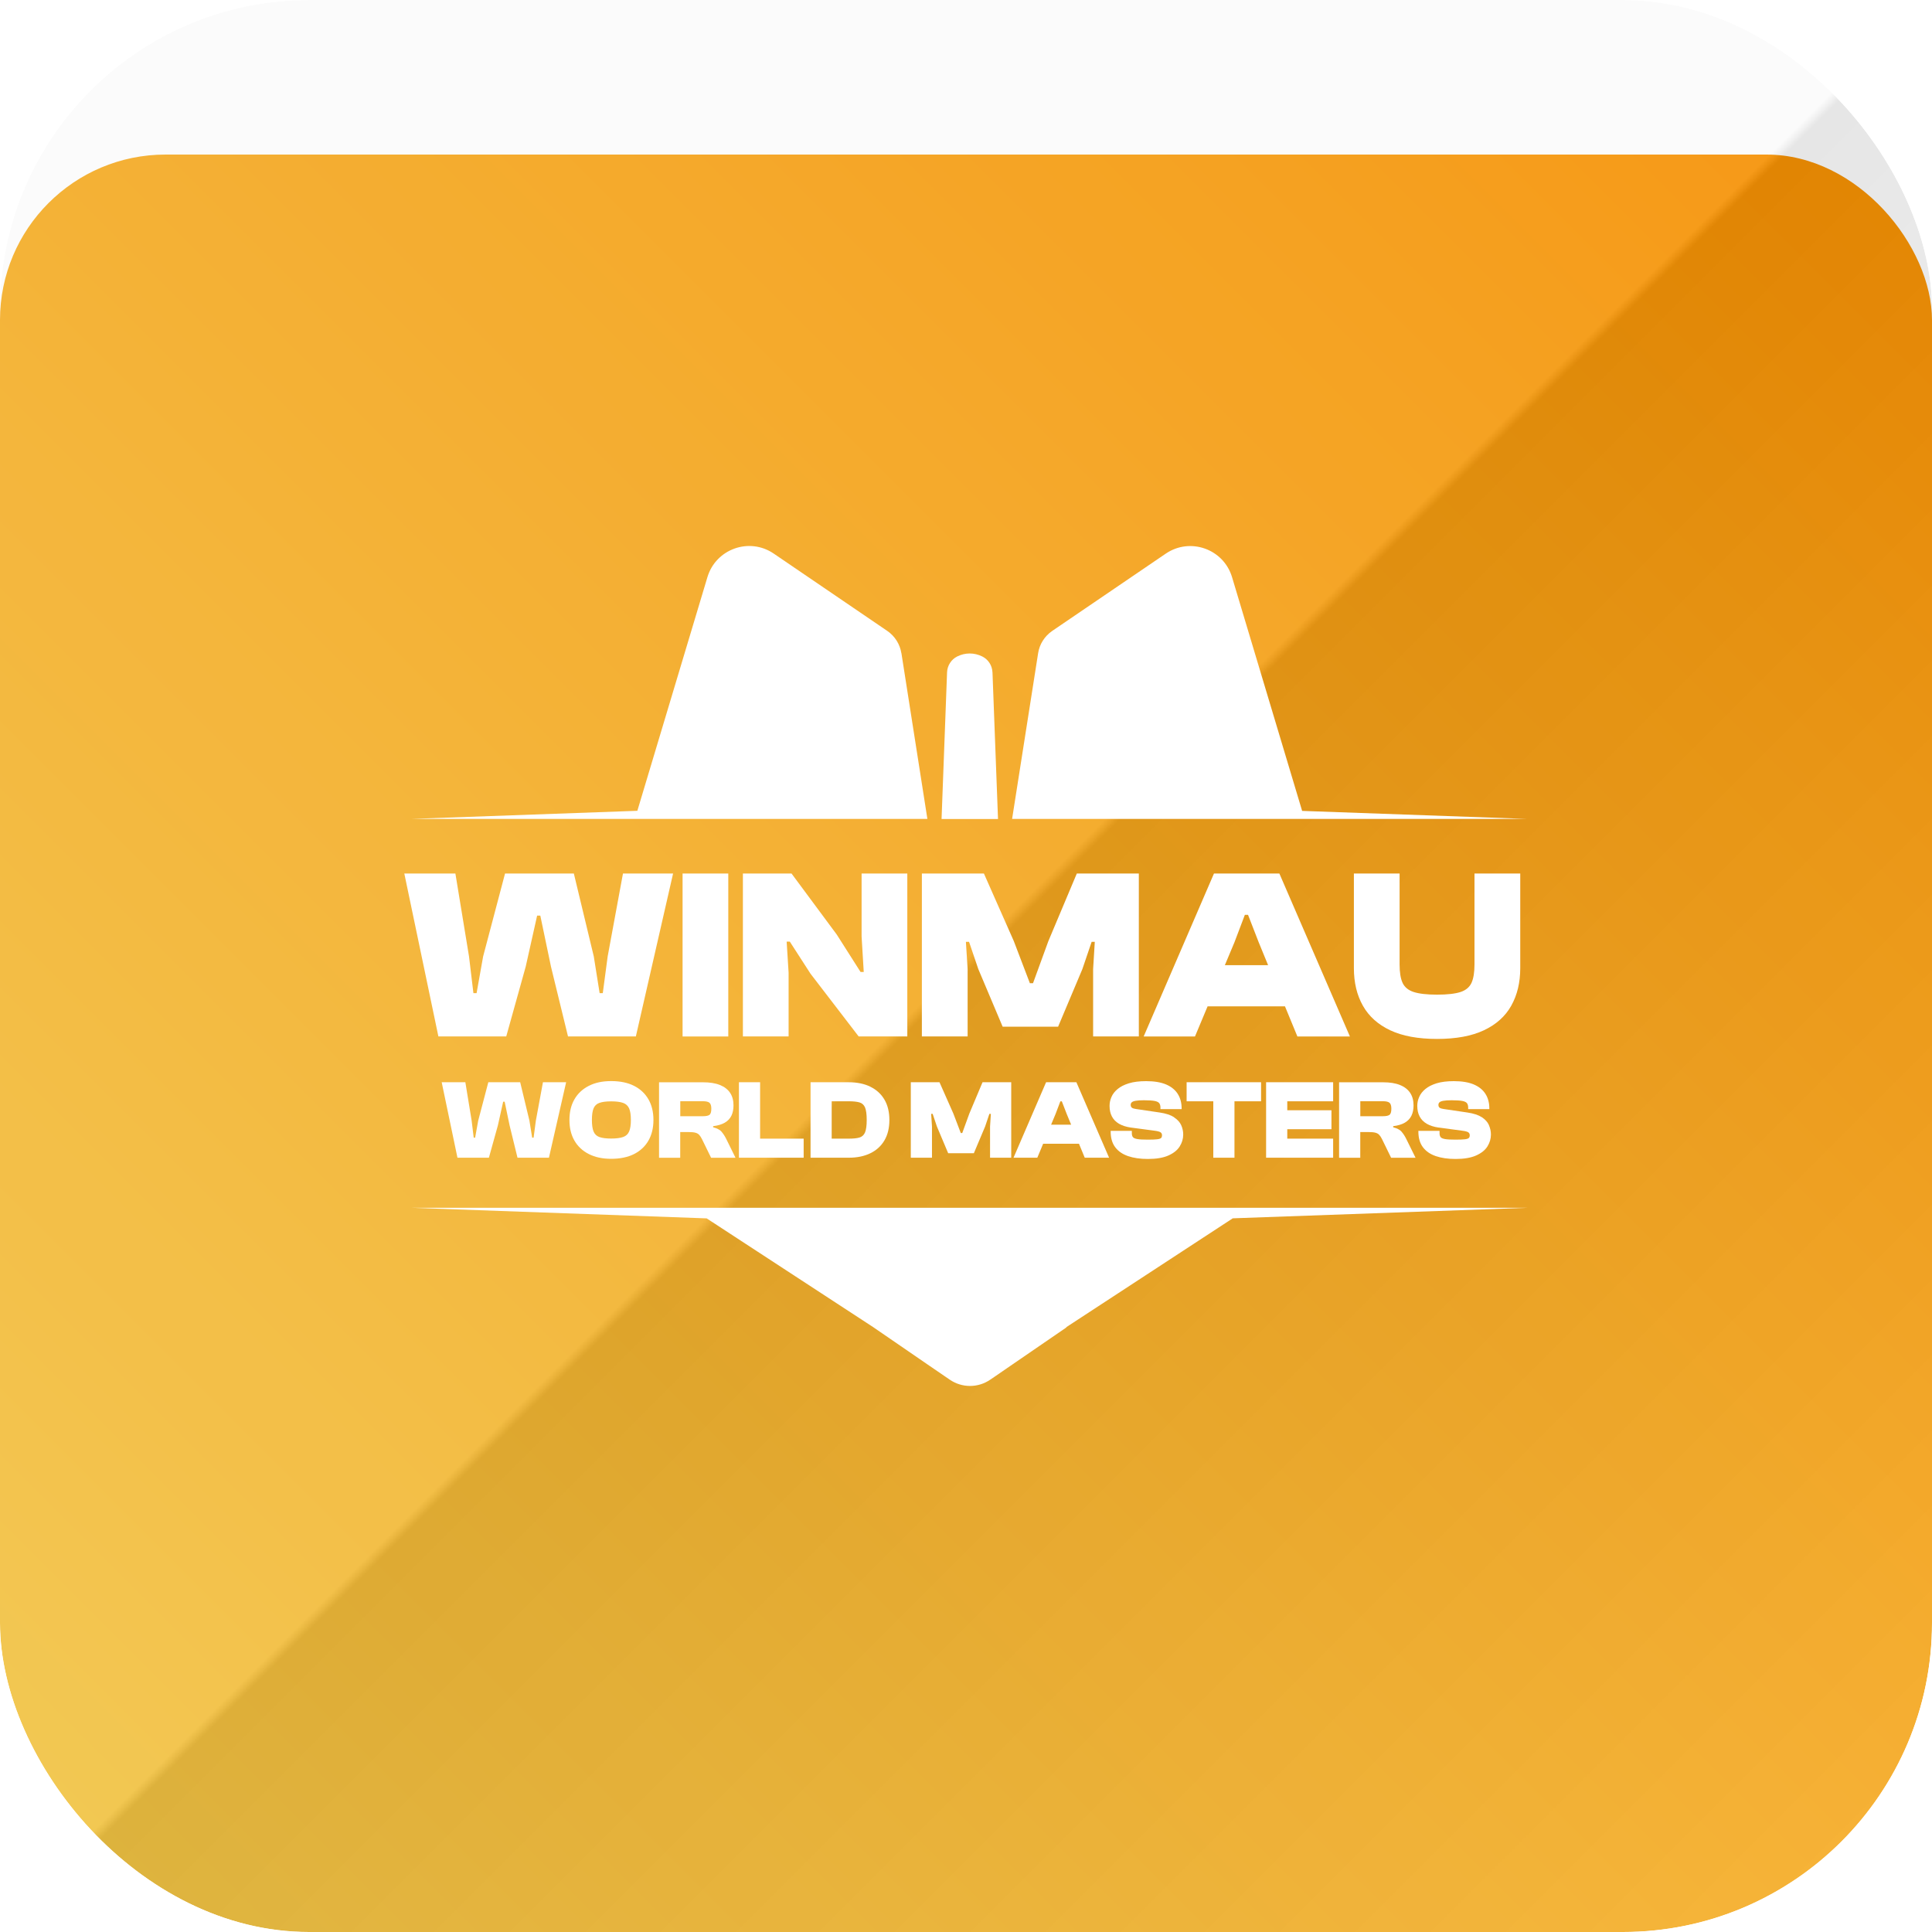<svg width="100" height="100" viewBox="0 0 100 100" fill="none" xmlns="http://www.w3.org/2000/svg">
<g clip-path="url(#clip0_12963_36013)">
<rect width="100" height="100" rx="16" fill="white"/>
<g filter="url(#filter0_dd_12963_36013)">
<rect width="100" height="100" rx="8.571" fill="white"/>
<rect width="100" height="100" rx="8.571" fill="url(#paint0_linear_12963_36013)"/>
</g>
<g style="mix-blend-mode:hard-light" opacity="0.1">
<rect width="100" height="100" fill="url(#paint1_linear_12963_36013)"/>
</g>
<path d="M31.453 49.504L31.2 51.406H31.037L30.734 49.504L29.702 45.213H26.141L25.007 49.504L24.668 51.406H24.504L24.276 49.504L23.571 45.213H20.927L22.691 53.646H26.203L27.21 50.035L27.802 47.391H27.966L28.519 50.035L29.4 53.646H32.912L34.839 45.213H32.245L31.453 49.504Z" fill="white"/>
<path d="M37.696 45.213H35.33V53.648H37.696V45.213Z" fill="white"/>
<path d="M44.596 48.472L44.707 50.31H44.543L43.311 48.373L40.969 45.213H38.452V53.646H40.818V50.347L40.717 48.738H40.88L41.952 50.399L44.444 53.646H46.962V45.213H44.596V48.472Z" fill="white"/>
<path d="M54.263 48.713L53.469 50.89H53.306L52.475 48.713L50.927 45.213H47.716V53.646H50.084V50.159L49.995 48.75H50.158L50.637 50.159L51.897 53.142H54.767L56.024 50.159L56.503 48.75H56.666L56.58 50.159V53.646H58.946V45.213H55.736L54.263 48.713Z" fill="white"/>
<path d="M62.835 45.213L59.196 53.648H61.852L62.505 52.088H66.51L67.153 53.648H69.871L66.22 45.213H62.835ZM63.398 49.958L63.894 48.775L64.434 47.351H64.598L65.151 48.775L65.637 49.958H63.398Z" fill="white"/>
<path d="M76.319 45.213V49.921C76.319 50.322 76.27 50.637 76.168 50.866C76.066 51.091 75.878 51.252 75.603 51.344C75.325 51.436 74.918 51.483 74.382 51.483C73.847 51.483 73.45 51.436 73.167 51.344C72.887 51.252 72.696 51.091 72.594 50.866C72.492 50.64 72.443 50.325 72.443 49.921V45.213H70.077V50.112C70.077 50.858 70.233 51.508 70.543 52.056C70.853 52.607 71.327 53.031 71.959 53.328C72.591 53.626 73.4 53.775 74.382 53.775C75.364 53.775 76.173 53.626 76.805 53.328C77.438 53.031 77.912 52.607 78.222 52.056C78.531 51.505 78.688 50.858 78.688 50.112V45.213H76.322H76.319Z" fill="white"/>
<path d="M27.736 58.004L27.619 58.884H27.545L27.403 58.004L26.925 56.017H25.275L24.752 58.004L24.593 58.884H24.519L24.412 58.004L24.087 56.017H22.862L23.678 59.923H25.305L25.771 58.249L26.044 57.024H26.121L26.376 58.249L26.786 59.923H28.413L29.303 56.017H28.103L27.736 58.004Z" fill="white"/>
<path d="M32.822 56.205C32.497 56.039 32.103 55.957 31.637 55.957C31.171 55.957 30.799 56.039 30.474 56.205C30.149 56.371 29.901 56.605 29.73 56.905C29.558 57.205 29.474 57.559 29.474 57.969C29.474 58.378 29.558 58.733 29.73 59.033C29.901 59.333 30.149 59.566 30.474 59.732C30.799 59.898 31.185 59.98 31.637 59.98C32.088 59.98 32.497 59.898 32.822 59.732C33.147 59.566 33.395 59.333 33.566 59.033C33.737 58.733 33.822 58.378 33.822 57.969C33.822 57.559 33.737 57.205 33.566 56.905C33.395 56.605 33.147 56.371 32.822 56.205ZM32.564 58.564C32.505 58.703 32.401 58.8 32.252 58.852C32.103 58.904 31.897 58.931 31.634 58.931C31.371 58.931 31.166 58.904 31.022 58.852C30.878 58.8 30.779 58.703 30.722 58.564C30.665 58.425 30.637 58.227 30.637 57.969C30.637 57.711 30.665 57.51 30.722 57.371C30.779 57.232 30.878 57.138 31.022 57.086C31.166 57.034 31.369 57.006 31.634 57.006C31.9 57.006 32.106 57.034 32.252 57.086C32.401 57.138 32.502 57.235 32.564 57.371C32.624 57.51 32.654 57.708 32.654 57.969C32.654 58.229 32.624 58.423 32.564 58.564Z" fill="white"/>
<path d="M37.346 58.574C37.259 58.475 37.113 58.4 36.912 58.348V58.291C37.16 58.259 37.364 58.199 37.517 58.108C37.674 58.016 37.785 57.897 37.86 57.745C37.931 57.597 37.966 57.418 37.966 57.212C37.966 56.957 37.907 56.739 37.788 56.562C37.669 56.386 37.492 56.25 37.259 56.158C37.026 56.064 36.736 56.019 36.391 56.019H34.112V59.926H35.208V58.596H35.657C35.801 58.596 35.913 58.606 35.995 58.629C36.076 58.651 36.143 58.688 36.193 58.743C36.242 58.797 36.292 58.874 36.339 58.971L36.806 59.926H38.07L37.587 58.946C37.512 58.797 37.433 58.676 37.344 58.576L37.346 58.574ZM36.719 57.706C36.652 57.753 36.54 57.775 36.381 57.775H35.211V56.999H36.381C36.54 56.999 36.654 57.024 36.719 57.076C36.783 57.128 36.818 57.23 36.818 57.386C36.818 57.552 36.786 57.659 36.719 57.706Z" fill="white"/>
<path d="M39.343 56.017H38.247V59.923H38.549H39.343H41.597V58.936H39.343V56.017Z" fill="white"/>
<path d="M45.05 56.248C44.735 56.094 44.363 56.017 43.931 56.017H41.954V59.923H43.931C44.363 59.923 44.735 59.846 45.05 59.692C45.365 59.539 45.608 59.316 45.779 59.025C45.95 58.733 46.034 58.383 46.034 57.971C46.034 57.559 45.95 57.207 45.779 56.917C45.608 56.624 45.365 56.404 45.05 56.25V56.248ZM44.774 58.614C44.715 58.752 44.618 58.839 44.482 58.879C44.345 58.919 44.162 58.936 43.929 58.936H43.048V57.002H43.929C44.162 57.002 44.345 57.021 44.482 57.059C44.618 57.098 44.715 57.185 44.774 57.321C44.831 57.458 44.861 57.674 44.861 57.969C44.861 58.264 44.831 58.475 44.774 58.614Z" fill="white"/>
<path d="M50.174 57.636L49.806 58.646H49.73L49.345 57.636L48.628 56.017H47.143V59.923H48.239V58.309L48.197 57.654H48.274L48.495 58.309L49.077 59.69H50.407L50.989 58.309L51.21 57.654H51.287L51.245 58.309V59.923H52.341V56.017H50.856L50.174 57.636Z" fill="white"/>
<path d="M54.145 56.017L52.46 59.923H53.691L53.993 59.201H55.848L56.146 59.923H57.406L55.714 56.017H54.147H54.145ZM54.405 58.214L54.633 57.666L54.884 57.006H54.96L55.216 57.666L55.442 58.214H54.405Z" fill="white"/>
<path d="M60.771 57.827C60.595 57.713 60.35 57.632 60.03 57.584L58.805 57.403C58.735 57.391 58.678 57.379 58.639 57.364C58.599 57.349 58.569 57.326 58.552 57.297C58.534 57.267 58.524 57.235 58.524 57.195C58.524 57.138 58.542 57.091 58.579 57.056C58.616 57.021 58.683 56.994 58.78 56.977C58.877 56.959 59.018 56.949 59.206 56.949C59.452 56.949 59.636 56.962 59.757 56.984C59.879 57.007 59.96 57.046 60.003 57.101C60.042 57.155 60.065 57.23 60.065 57.321V57.408H61.161V57.373C61.161 57.081 61.094 56.83 60.96 56.62C60.826 56.409 60.623 56.245 60.355 56.131C60.084 56.017 59.742 55.96 59.325 55.96C58.971 55.96 58.676 55.997 58.433 56.071C58.192 56.146 57.996 56.243 57.85 56.367C57.701 56.488 57.594 56.627 57.53 56.778C57.463 56.93 57.431 57.083 57.431 57.24C57.431 57.45 57.47 57.632 57.552 57.788C57.634 57.944 57.756 58.068 57.919 58.165C58.083 58.259 58.284 58.326 58.524 58.361L59.75 58.524C59.908 58.544 60.015 58.571 60.067 58.606C60.119 58.641 60.146 58.693 60.146 58.762C60.146 58.819 60.132 58.867 60.102 58.899C60.072 58.931 60.005 58.956 59.901 58.968C59.797 58.981 59.633 58.988 59.412 58.988C59.167 58.988 58.986 58.978 58.869 58.958C58.753 58.938 58.676 58.904 58.639 58.857C58.601 58.807 58.584 58.74 58.584 58.656V58.534H57.488V58.569C57.488 58.899 57.565 59.169 57.721 59.377C57.877 59.586 58.098 59.74 58.386 59.839C58.673 59.938 59.016 59.988 59.412 59.988C59.851 59.988 60.206 59.928 60.474 59.809C60.742 59.69 60.938 59.536 61.059 59.343C61.181 59.149 61.243 58.944 61.243 58.723C61.243 58.557 61.208 58.395 61.139 58.239C61.069 58.083 60.945 57.949 60.771 57.835V57.827Z" fill="white"/>
<path d="M62.8 56.017H61.419V57.002H62.8V59.923H63.896V57.002H65.273V56.017H63.896H62.8Z" fill="white"/>
<path d="M65.831 56.017H65.533V59.923H65.831H66.629H69.003V58.936H66.629V58.447H68.916V57.468H66.629V57.002H69.003V56.017H66.629H65.831Z" fill="white"/>
<path d="M72.545 58.574C72.458 58.475 72.311 58.4 72.111 58.348V58.291C72.359 58.259 72.562 58.199 72.716 58.108C72.872 58.016 72.984 57.897 73.058 57.745C73.13 57.597 73.165 57.418 73.165 57.212C73.165 56.957 73.105 56.739 72.986 56.562C72.867 56.386 72.691 56.25 72.458 56.158C72.225 56.064 71.935 56.019 71.59 56.019H69.311V59.926H70.407V58.596H70.856C70.999 58.596 71.111 58.606 71.193 58.629C71.275 58.651 71.342 58.688 71.391 58.743C71.441 58.797 71.491 58.874 71.538 58.971L72.004 59.926H73.269L72.785 58.946C72.711 58.797 72.632 58.676 72.542 58.576L72.545 58.574ZM71.917 57.706C71.85 57.753 71.739 57.775 71.58 57.775H70.409V56.999H71.58C71.739 56.999 71.853 57.024 71.917 57.076C71.982 57.128 72.016 57.23 72.016 57.386C72.016 57.552 71.984 57.659 71.917 57.706Z" fill="white"/>
<path d="M77.066 58.232C76.996 58.075 76.873 57.941 76.699 57.827C76.523 57.713 76.277 57.632 75.957 57.584L74.732 57.403C74.663 57.391 74.606 57.379 74.566 57.364C74.526 57.349 74.496 57.326 74.479 57.297C74.462 57.267 74.452 57.235 74.452 57.195C74.452 57.138 74.469 57.091 74.507 57.056C74.544 57.021 74.611 56.994 74.707 56.977C74.804 56.959 74.945 56.949 75.134 56.949C75.379 56.949 75.563 56.962 75.684 56.984C75.806 57.007 75.888 57.046 75.93 57.101C75.97 57.155 75.992 57.23 75.992 57.321V57.408H77.088V57.373C77.088 57.081 77.021 56.83 76.887 56.62C76.754 56.409 76.55 56.245 76.282 56.131C76.012 56.017 75.67 55.96 75.253 55.96C74.898 55.96 74.603 55.997 74.36 56.071C74.12 56.146 73.924 56.243 73.777 56.367C73.629 56.488 73.522 56.627 73.457 56.778C73.39 56.93 73.358 57.083 73.358 57.24C73.358 57.45 73.398 57.632 73.48 57.788C73.561 57.944 73.683 58.068 73.847 58.165C74.01 58.259 74.211 58.326 74.452 58.361L75.677 58.524C75.836 58.544 75.942 58.571 75.995 58.606C76.047 58.641 76.074 58.693 76.074 58.762C76.074 58.819 76.059 58.867 76.029 58.899C75.999 58.931 75.933 58.956 75.828 58.968C75.724 58.981 75.561 58.988 75.34 58.988C75.094 58.988 74.913 58.978 74.797 58.958C74.68 58.938 74.603 58.904 74.566 58.857C74.529 58.807 74.511 58.74 74.511 58.656V58.534H73.415V58.569C73.415 58.899 73.492 59.169 73.648 59.377C73.805 59.586 74.025 59.74 74.313 59.839C74.601 59.938 74.943 59.988 75.34 59.988C75.779 59.988 76.133 59.928 76.401 59.809C76.669 59.69 76.865 59.536 76.987 59.343C77.108 59.149 77.17 58.944 77.17 58.723C77.17 58.557 77.135 58.395 77.066 58.239V58.232Z" fill="white"/>
<path d="M46.654 33.807C46.58 33.341 46.317 32.924 45.925 32.656L40.047 28.653C38.787 27.795 37.056 28.41 36.617 29.869L32.989 41.967L21.314 42.386H48.001L47.852 41.434L46.657 33.807H46.654Z" fill="white"/>
<path d="M51.369 34.794C51.354 34.444 51.153 34.134 50.841 33.978C50.637 33.877 50.414 33.824 50.193 33.824C49.973 33.824 49.749 33.877 49.546 33.978C49.39 34.055 49.261 34.174 49.172 34.316C49.08 34.457 49.028 34.62 49.02 34.797L48.772 41.406L48.735 42.391H51.657L51.62 41.411L51.371 34.799L51.369 34.794Z" fill="white"/>
<path d="M67.398 41.972L63.77 29.871C63.331 28.413 61.6 27.798 60.34 28.656L54.459 32.659C54.07 32.927 53.805 33.343 53.733 33.81L52.535 41.441L52.386 42.388H79.073L67.398 41.972Z" fill="white"/>
<path d="M79.072 62.515L63.812 63.06H63.807L55.196 68.691V68.708L52.304 70.692L51.493 71.25L51.255 71.411C50.625 71.845 49.792 71.845 49.159 71.411L48.899 71.233L48.018 70.63L45.241 68.723L45.216 68.705L36.577 63.063L21.312 62.515H79.07H79.072Z" fill="white"/>
</g>
<defs>
<filter id="filter0_dd_12963_36013" x="-6" y="-2" width="112" height="114" filterUnits="userSpaceOnUse" color-interpolation-filters="sRGB">
<feFlood flood-opacity="0" result="BackgroundImageFix"/>
<feColorMatrix in="SourceAlpha" type="matrix" values="0 0 0 0 0 0 0 0 0 0 0 0 0 0 0 0 0 0 127 0" result="hardAlpha"/>
<feMorphology radius="8" operator="erode" in="SourceAlpha" result="effect1_dropShadow_12963_36013"/>
<feOffset dy="6"/>
<feGaussianBlur stdDeviation="7"/>
<feComposite in2="hardAlpha" operator="out"/>
<feColorMatrix type="matrix" values="0 0 0 0 0 0 0 0 0 0 0 0 0 0 0 0 0 0 0.24 0"/>
<feBlend mode="normal" in2="BackgroundImageFix" result="effect1_dropShadow_12963_36013"/>
<feColorMatrix in="SourceAlpha" type="matrix" values="0 0 0 0 0 0 0 0 0 0 0 0 0 0 0 0 0 0 127 0" result="hardAlpha"/>
<feMorphology radius="4" operator="erode" in="SourceAlpha" result="effect2_dropShadow_12963_36013"/>
<feOffset dy="2"/>
<feGaussianBlur stdDeviation="4"/>
<feComposite in2="hardAlpha" operator="out"/>
<feColorMatrix type="matrix" values="0 0 0 0 0 0 0 0 0 0 0 0 0 0 0 0 0 0 0.12 0"/>
<feBlend mode="normal" in2="effect1_dropShadow_12963_36013" result="effect2_dropShadow_12963_36013"/>
<feBlend mode="normal" in="SourceGraphic" in2="effect2_dropShadow_12963_36013" result="shape"/>
</filter>
<linearGradient id="paint0_linear_12963_36013" x1="100" y1="0" x2="0" y2="100" gradientUnits="userSpaceOnUse">
<stop stop-color="#F99100"/>
<stop offset="1" stop-color="#F5CB4B"/>
</linearGradient>
<linearGradient id="paint1_linear_12963_36013" x1="0" y1="0" x2="100" y2="100" gradientUnits="userSpaceOnUse">
<stop offset="0.498" stop-color="#D9D9D9"/>
<stop offset="0.502"/>
<stop offset="1" stop-color="white"/>
</linearGradient>
<clipPath id="clip0_12963_36013">
<rect width="100" height="100" rx="16" fill="white"/>
</clipPath>
</defs>
</svg>
